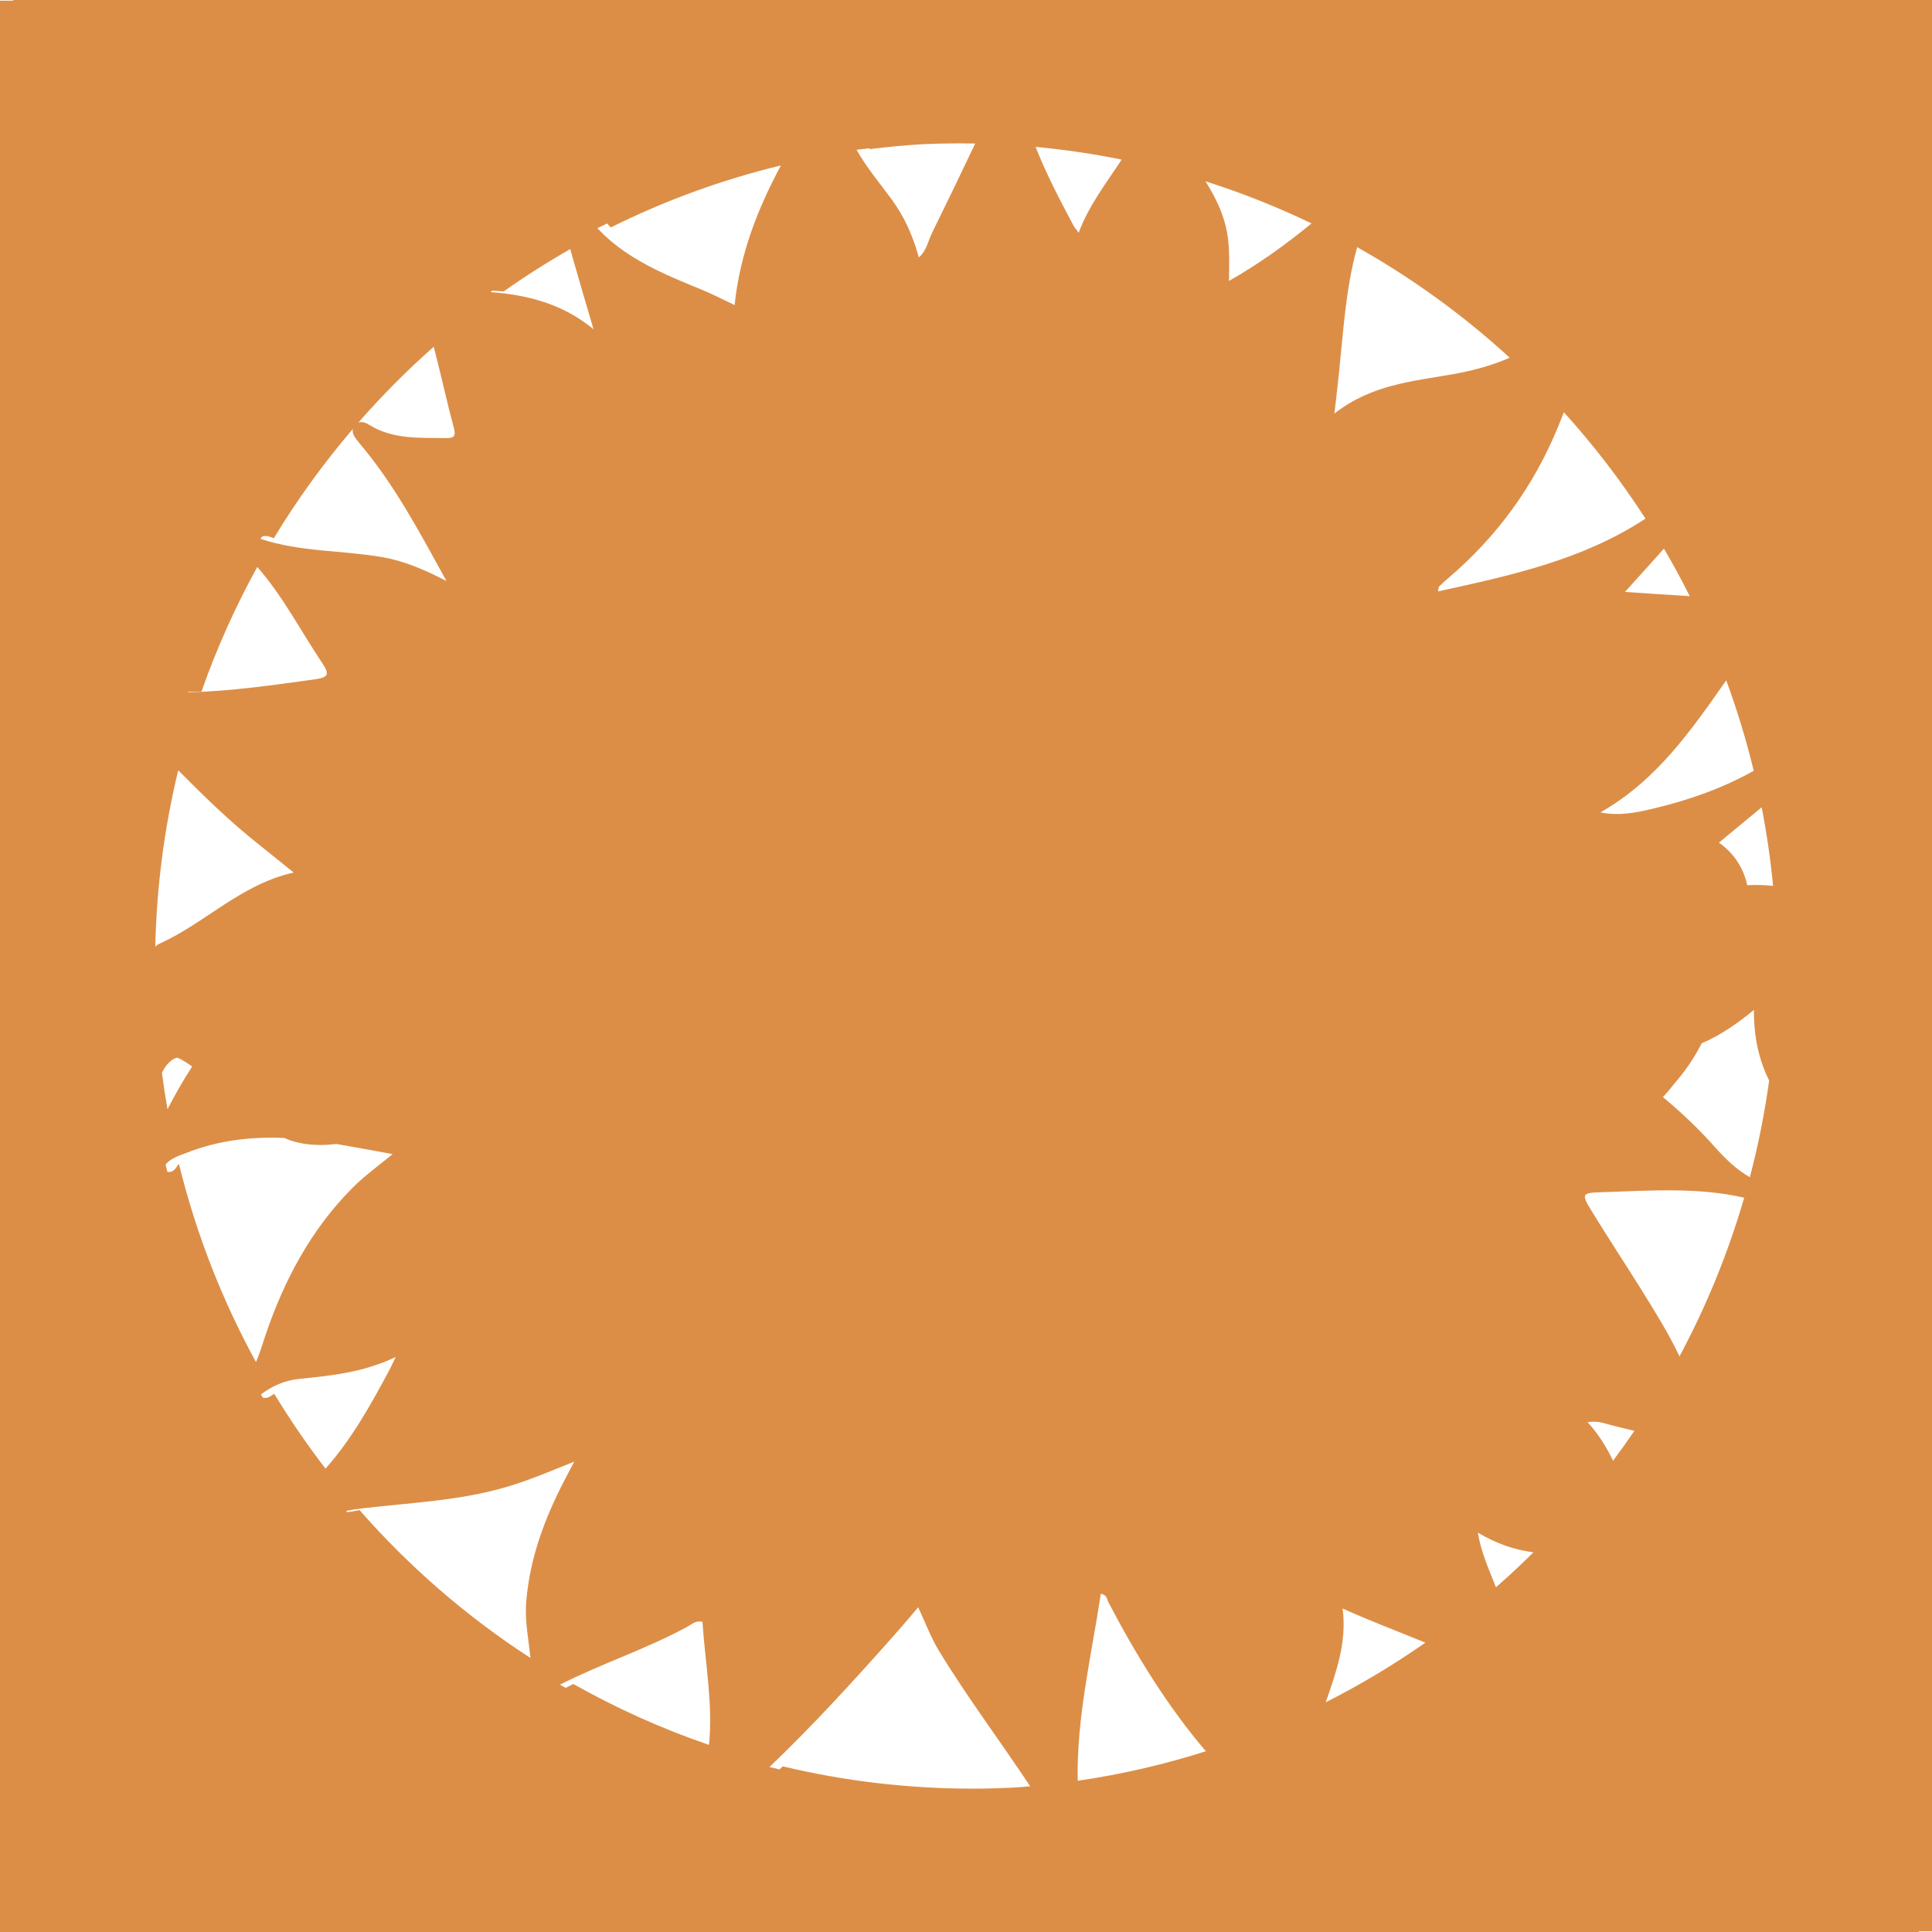 <svg width="1056" height="1056" viewBox="0 0 1056 1056" fill="none" xmlns="http://www.w3.org/2000/svg">
<path d="M7.279 0V0.38H0V1056H1048.72V1055.62H1056V0H7.279ZM958.556 421.288C941.624 430.825 923.45 437.183 904.67 441.721C895.127 444.02 885.394 446.169 874.728 444.05C905.366 426.716 924.374 399.196 943.531 371.876C949.44 387.93 954.475 404.424 958.556 421.288ZM923.599 325.873C922.417 325.773 921.245 325.683 920.064 325.613C909.854 325.063 899.665 324.293 888.185 323.534C895.772 315.087 902.784 307.439 909.487 299.872C914.472 308.359 919.17 317.036 923.599 325.873ZM731.85 204.017C734.263 180.865 735.564 157.483 741.801 135.101C771.902 152.015 799.868 172.328 825.172 195.52C815.42 199.818 804.933 202.617 794.058 204.546C772.121 208.425 749.627 210.164 729.377 226.039C730.38 217.102 731.165 210.564 731.85 204.017ZM475.221 81.051C475.301 81.201 475.38 81.351 475.46 81.501C484.934 80.301 494.498 79.411 504.141 78.822C510.844 78.512 517.587 78.352 524.36 78.352C527.26 78.352 530.15 78.392 533.04 78.452C525.254 94.816 517.379 111.15 509.384 127.414C507.249 131.733 506.544 136.961 502.204 140.719C499.006 128.804 494.21 118.327 487.327 108.921C480.763 99.964 473.533 91.407 468.18 81.88C470.524 81.581 472.868 81.311 475.221 81.051ZM269.152 158.873C271.227 158.973 273.293 159.093 275.349 159.253C287.067 150.986 299.203 143.268 311.706 136.141C312.143 137.78 312.6 139.43 313.057 141.069C316.732 154.065 320.615 167 324.408 179.955C307.416 165.93 288.259 161.202 268.069 159.643C268.437 159.383 268.794 159.133 269.152 158.873ZM237.064 189.532C237.432 190.951 237.799 192.361 238.157 193.78C241.553 207.145 244.523 220.641 248.088 233.956C249.349 238.654 247.899 239.514 243.689 239.444C229.348 239.224 214.859 240.294 201.809 232.226C200.051 231.147 197.847 230.177 195.841 231.017C208.672 216.312 222.446 202.447 237.064 189.532ZM143.107 293.384C144.388 292.815 145.867 292.815 147.288 293.334C148.082 293.624 148.887 293.884 149.691 294.144C162.472 273.022 176.942 253.049 192.901 234.406C192.325 236.495 193.527 238.454 194.907 240.294C196.258 242.093 197.737 243.782 199.158 245.522C216.606 266.924 229.507 291.145 244.036 317.556C231.245 310.998 220.539 306.53 208.93 304.52C186.833 300.712 163.992 301.741 142.402 294.534C142.64 294.144 142.878 293.764 143.107 293.384ZM102.945 378.104C105.339 378.104 107.732 378.084 110.116 378.024C118.428 354.342 128.667 331.581 140.614 309.898C154.627 325.803 164.28 344.756 176.018 362.26C180.249 368.567 179.663 370.267 171.946 371.336C148.936 374.525 125.966 377.844 102.836 378.404C102.866 378.304 102.906 378.204 102.945 378.104ZM84.871 517.414C85.616 484.286 89.916 452.027 97.414 421.028C111.446 435.193 125.717 449.108 141.389 461.524C147.347 466.242 153.236 471.06 160.496 476.908C131.597 483.426 112.211 504.448 87.493 515.664C86.519 516.104 85.586 516.684 84.871 517.414ZM89.36 584.7C91.763 580.381 95.537 578.122 96.878 578.122C96.927 578.122 97.026 578.122 97.295 578.232C99.45 579.142 102.151 580.941 105.041 582.91C100.125 590.418 95.736 598.275 91.545 606.272C90.393 599.684 89.37 593.067 88.516 586.389C88.774 585.819 89.052 585.249 89.36 584.7ZM97.791 636.131C97.424 636.571 97.066 637.041 96.739 637.561C95.477 639.59 93.809 640.949 91.505 640.51C91.167 639.18 90.84 637.85 90.502 636.511C93.541 632.882 98.04 631.643 102.25 630.003C119.659 623.226 137.416 621.216 155.342 621.996C160.258 624.165 166.276 625.655 173.615 625.795C174.231 625.815 174.866 625.825 175.502 625.825C178.253 625.825 180.974 625.625 183.665 625.255C194.003 626.994 204.312 628.954 214.63 630.813C206.457 637.491 198.959 642.889 192.414 649.516C169.831 672.338 155.183 699.918 145.003 730.107C143.375 734.956 141.955 739.864 139.919 744.502C121.477 710.784 107.196 674.417 97.791 636.131ZM149.88 761.796C147.933 763.235 145.848 764.565 143.693 763.955C143.325 763.365 142.958 762.776 142.6 762.176C142.69 762.116 142.769 762.046 142.858 761.986C148.916 757.457 155.719 754.549 163.078 753.749C180.477 751.879 197.916 750.46 216.299 741.713C214.253 745.942 213.617 747.401 212.862 748.791C202.663 767.814 192.236 786.647 177.905 802.731C167.845 789.636 158.48 775.981 149.88 761.796ZM196.516 825.403C194.311 825.783 192.116 826.183 189.912 826.573C189.683 826.313 189.455 826.053 189.236 825.793C192.216 825.273 195.215 824.793 198.214 824.433C224.512 821.324 251.097 820.325 276.759 812.768C288.835 809.209 300.445 804.331 313.891 798.883C311.389 803.641 309.919 806.41 308.469 809.199C297.594 830.161 289.491 851.893 287.604 875.825C286.799 886.071 288.934 896.108 289.918 906.214C255.179 883.682 223.747 856.462 196.516 825.403ZM387.54 953.737C361.66 944.87 336.842 933.684 313.345 920.419C311.965 921.119 310.594 921.838 309.234 922.568C308.171 921.988 307.118 921.398 306.066 920.809C328.857 909.233 353.327 901.336 375.811 889.08C378.215 887.771 380.459 885.451 383.965 886.541C385.415 908.893 389.765 931.165 387.54 953.737ZM383.409 158.273C362.603 149.786 341.877 141.239 326.533 124.725C328.301 123.845 330.069 122.976 331.847 122.126C332.492 122.876 333.148 123.616 333.813 124.335C363.139 109.741 394.293 98.295 426.827 90.427C414.205 113.949 404.423 138.76 401.533 166.75C394.889 163.621 389.268 160.662 383.409 158.273ZM552.853 977.128C545.821 977.468 538.75 977.648 531.64 977.648C495.918 977.648 461.169 973.42 427.86 965.453C427.284 966.002 426.688 966.562 426.102 967.112C424.255 966.702 422.418 966.272 420.581 965.832C445.14 942.361 467.992 917.2 490.545 891.749C494.279 887.531 497.864 883.192 501.866 878.514C505.889 887.081 508.778 894.978 513.049 902.025C528.541 927.586 546.606 951.448 563.091 976.359C559.685 976.659 556.279 976.918 552.853 977.128ZM566.051 80.291C581.97 81.781 597.661 84.1 613.065 87.229C604.742 99.994 595.208 112.12 589.578 127.224C588.058 125.095 587.194 124.135 586.608 123.036C579.19 109.021 571.791 94.996 566.051 80.291ZM589.051 973.34C588.386 938.772 596.539 905.144 601.703 871.107C605.199 871.806 604.991 874.165 605.825 875.765C621.119 904.894 638.15 932.614 659.095 957.216C636.472 964.413 613.075 969.841 589.051 973.34ZM671.737 153.545C671.886 145.608 672.035 138.99 671.42 132.382C670.248 119.717 665.173 109.091 658.896 99.104C678.868 105.442 698.233 113.159 716.884 122.126C702.98 133.472 688.342 144.148 671.737 153.545ZM724.61 930.445C730.261 914.131 736.259 897.787 733.866 879.184C748.951 885.991 764.176 891.749 779.092 897.847C761.782 909.953 743.579 920.859 724.61 930.445ZM786.64 320.535C788.219 318.955 789.887 317.446 791.585 315.996C818.211 293.364 838.271 265.784 851.539 233.456C852.652 230.757 853.734 228.048 854.797 225.329C871.163 243.422 886.089 262.865 899.387 283.468C865.065 306.06 825.758 314.557 785.984 323.254C786.332 321.694 786.272 320.905 786.64 320.535ZM817.664 867.588C817.565 867.308 817.446 867.038 817.337 866.768C813.851 857.711 809.62 848.855 807.753 837.689C817.942 843.776 827.744 847.125 838.152 848.475C831.528 855.052 824.696 861.43 817.664 867.588ZM881.68 798.403C878.035 790.935 873.705 783.768 867.737 777.36C873.556 776.321 877.708 778.29 881.899 779.3C885.712 780.209 889.526 781.129 893.329 782.069C889.565 787.597 885.672 793.045 881.68 798.403ZM917.988 741.353C911.93 728.618 904.402 716.572 896.894 704.527C888.235 690.632 879.217 676.966 870.637 663.031C863.993 652.245 864.181 651.985 876.278 651.606C902.039 650.796 927.85 648.807 953.343 654.644C944.534 685.004 932.626 714.033 917.988 741.353ZM956.441 643.458C949.033 639.21 942.965 633.302 937.334 626.964C928.555 617.068 919.031 608.051 908.941 599.674C911.136 597.305 913.251 594.796 915.267 592.137C920.828 585.839 925.625 578.862 929.538 571.364C929.717 571.005 929.895 570.635 930.084 570.265C940.601 565.796 949.847 559.249 958.656 552.011C958.596 562.578 959.917 576.403 966.988 590.617C964.505 608.601 960.96 626.225 956.441 643.458ZM960.106 483.716C958.825 483.716 957.504 483.736 956.143 483.796C955.756 483.816 955.369 483.826 954.991 483.826C953.75 477.868 951.108 472.33 947.175 467.572C944.971 464.903 942.399 462.574 939.548 460.574C947.354 454.147 955.14 447.709 962.906 441.231C965.647 455.346 967.743 469.701 969.143 484.246C966.243 483.896 963.234 483.716 960.106 483.716Z" fill="#DC8E47"/>
</svg>
